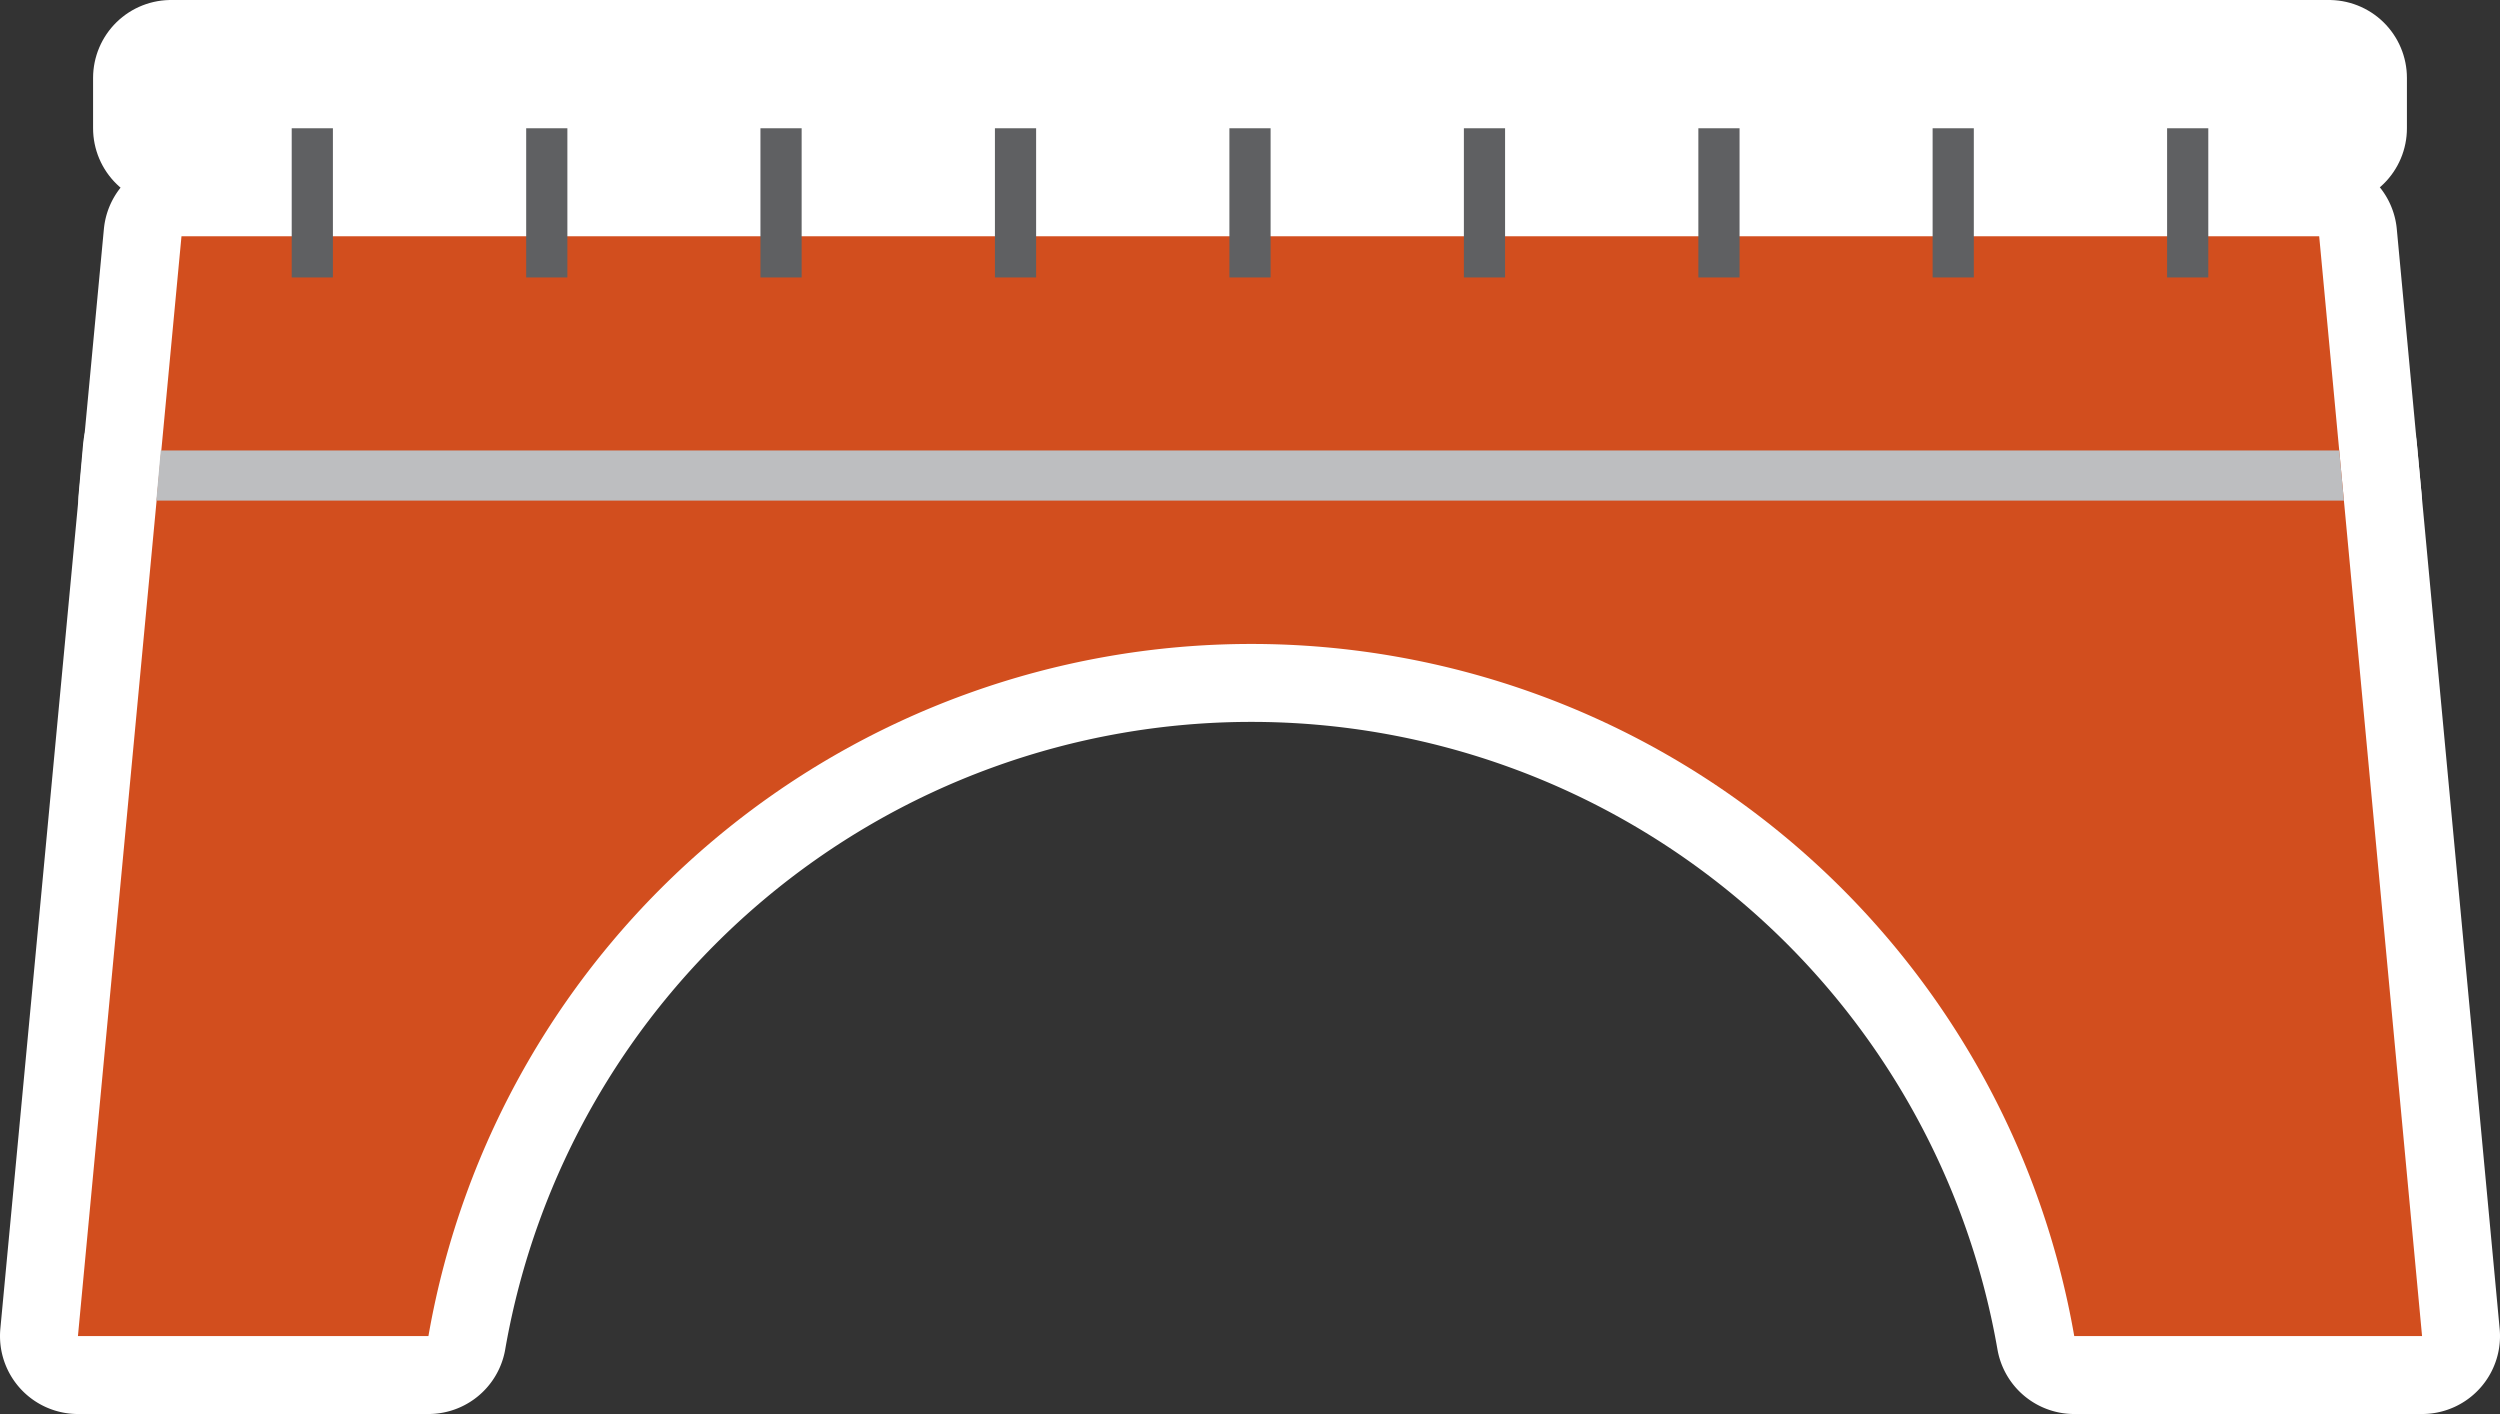 <svg xmlns="http://www.w3.org/2000/svg" viewBox="0 0 112.27 63.52"><rect x="0" y="0" width="112.27" height="63.52" fill="#333333" stroke="none"/><title>pont_hover</title><g style="isolation:isolate"><path d="M104.15,10.61h-96L3.5,60H19.24a37.51,37.51,0,0,1,73.91,0h15.62Z" style="fill:#d24e1e"/><rect x="13.1" y="4.84" width="1.85" height="7.62" style="fill:#5f6062"/><rect x="23.63" y="4.84" width="1.85" height="7.62" style="fill:#5f6062"/><rect x="34.15" y="4.84" width="1.85" height="7.62" style="fill:#5f6062"/><rect x="44.68" y="4.84" width="1.85" height="7.62" style="fill:#5f6062"/><rect x="55.21" y="4.84" width="1.85" height="7.62" style="fill:#5f6062"/><rect x="65.74" y="4.84" width="1.85" height="7.62" style="fill:#5f6062"/><rect x="76.27" y="4.84" width="1.85" height="7.62" style="fill:#5f6062"/><rect x="86.79" y="4.84" width="1.85" height="7.62" style="fill:#5f6062"/><rect x="97.32" y="4.84" width="1.85" height="7.62" style="fill:#5f6062"/><rect x="7.68" y="3.5" width="96.91" height="2.26" style="fill:#fff"/><polygon points="105.26 22.48 7.02 22.48 7.22 20.23 105.05 20.23 105.26 22.48" style="fill:#bdbec0;mix-blend-mode:multiply"/><path d="M104.15,10.61h-96L3.5,60H19.24a37.51,37.51,0,0,1,73.91,0h15.62Z" style="fill:none;stroke:#fff;stroke-linejoin:round;stroke-width:7px"/><rect x="13.1" y="4.84" width="1.85" height="7.62" style="fill:none;stroke:#fff;stroke-linejoin:round;stroke-width:7px"/><rect x="23.63" y="4.84" width="1.85" height="7.62" style="fill:none;stroke:#fff;stroke-linejoin:round;stroke-width:7px"/><rect x="34.15" y="4.84" width="1.85" height="7.62" style="fill:none;stroke:#fff;stroke-linejoin:round;stroke-width:7px"/><rect x="44.68" y="4.84" width="1.85" height="7.62" style="fill:none;stroke:#fff;stroke-linejoin:round;stroke-width:7px"/><rect x="55.21" y="4.84" width="1.85" height="7.62" style="fill:none;stroke:#fff;stroke-linejoin:round;stroke-width:7px"/><rect x="65.74" y="4.84" width="1.85" height="7.62" style="fill:none;stroke:#fff;stroke-linejoin:round;stroke-width:7px"/><rect x="76.27" y="4.84" width="1.85" height="7.62" style="fill:none;stroke:#fff;stroke-linejoin:round;stroke-width:7px"/><rect x="86.79" y="4.84" width="1.85" height="7.62" style="fill:none;stroke:#fff;stroke-linejoin:round;stroke-width:7px"/><rect x="97.32" y="4.84" width="1.85" height="7.62" style="fill:none;stroke:#fff;stroke-linejoin:round;stroke-width:7px"/><rect x="7.68" y="3.5" width="96.91" height="2.26" style="fill:none;stroke:#fff;stroke-linejoin:round;stroke-width:7px"/><polygon points="105.26 22.48 7.02 22.48 7.22 20.23 105.05 20.23 105.26 22.48" style="fill:none;stroke:#fff;stroke-linejoin:round;stroke-width:7px;mix-blend-mode:multiply"/><path d="M104.15,10.61h-96L3.5,60H19.24a37.51,37.51,0,0,1,73.91,0h15.62Z" style="fill:#d24e1e"/><rect x="13.1" y="4.84" width="1.85" height="7.62" style="fill:#5f6062"/><rect x="23.63" y="4.84" width="1.85" height="7.62" style="fill:#5f6062"/><rect x="34.15" y="4.84" width="1.85" height="7.62" style="fill:#5f6062"/><rect x="44.68" y="4.84" width="1.85" height="7.62" style="fill:#5f6062"/><rect x="55.21" y="4.84" width="1.85" height="7.62" style="fill:#5f6062"/><rect x="65.74" y="4.84" width="1.85" height="7.62" style="fill:#5f6062"/><rect x="76.27" y="4.84" width="1.85" height="7.62" style="fill:#5f6062"/><rect x="86.79" y="4.84" width="1.85" height="7.62" style="fill:#5f6062"/><rect x="97.32" y="4.84" width="1.85" height="7.62" style="fill:#5f6062"/><rect x="7.68" y="3.5" width="96.91" height="2.26" style="fill:#fff"/><polygon points="105.26 22.48 7.02 22.48 7.22 20.23 105.05 20.23 105.26 22.48" style="fill:#bdbec0;mix-blend-mode:multiply"/></g></svg>